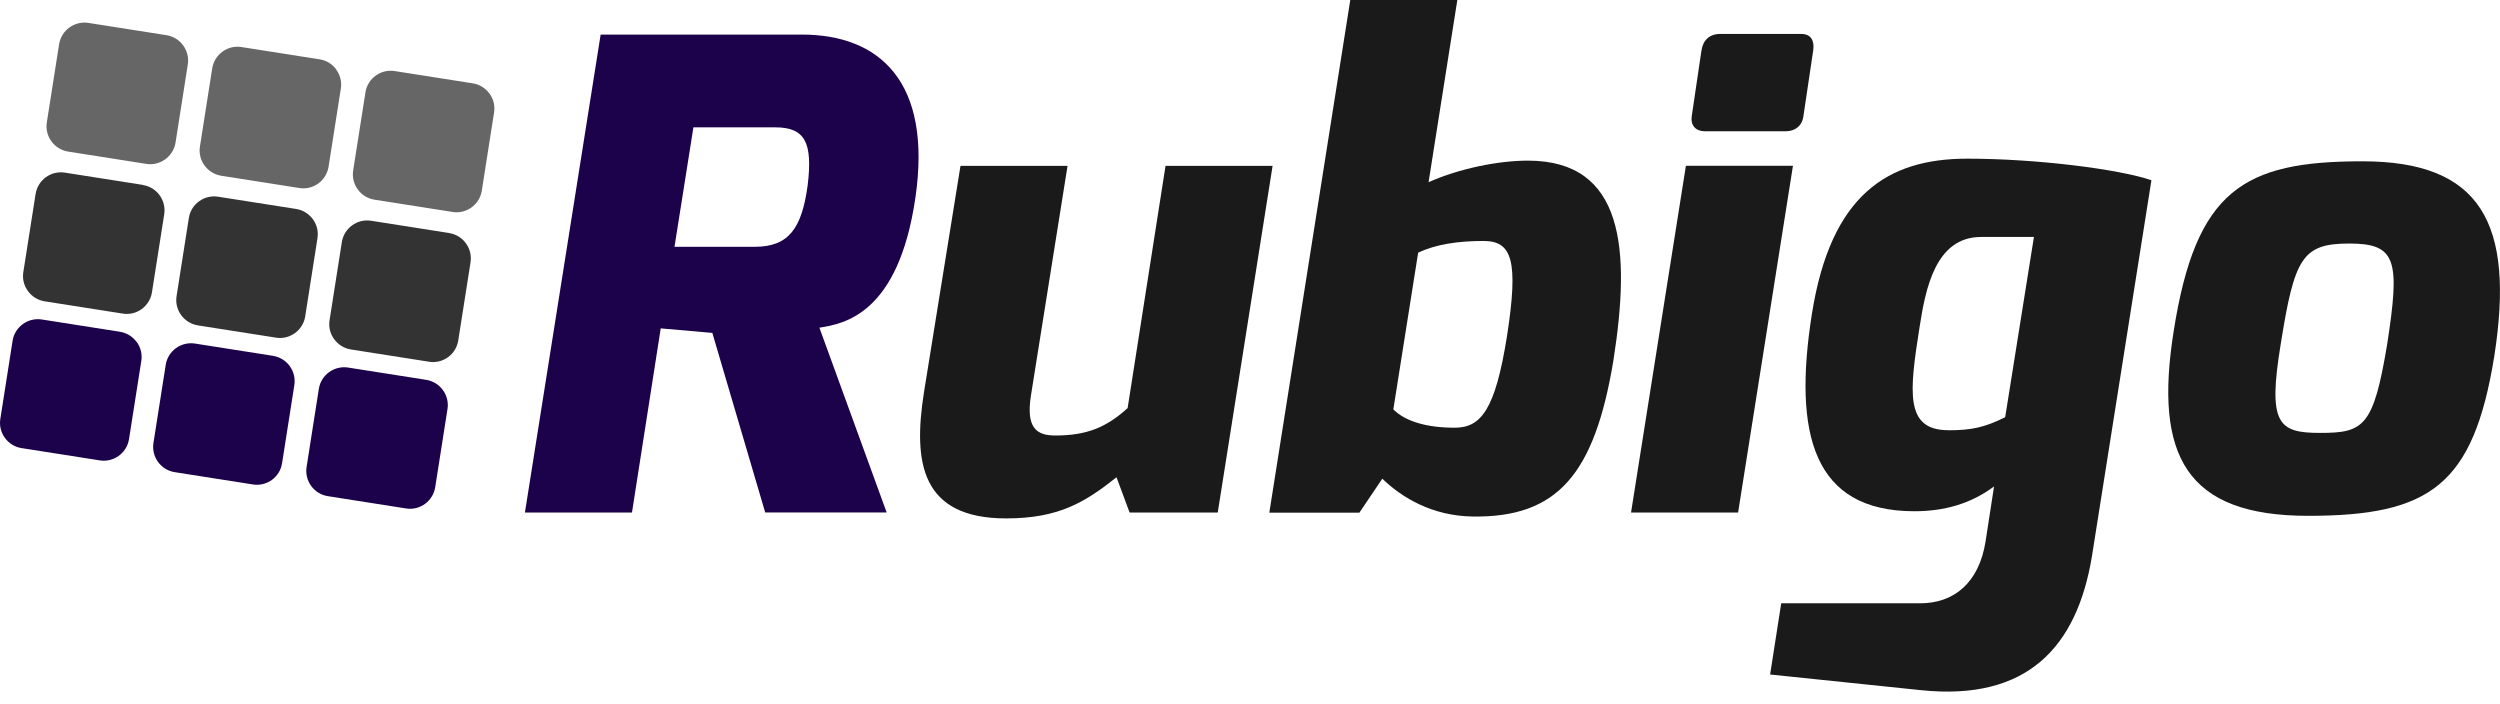 <?xml version="1.0" encoding="UTF-8"?>
<svg xmlns="http://www.w3.org/2000/svg" width="135" height="38" viewBox="0 0 135 38" fill="none">
  <g clip-path="url(#clip0_2080_1639)">
    <path d="M9.892 2.453C9.676 2.153 9.354 1.959 8.992 1.9L4.774 1.237C4.408 1.179 4.045 1.27 3.745 1.486C3.448 1.702 3.251 2.024 3.192 2.387L2.529 6.605C2.471 6.971 2.559 7.333 2.778 7.634C2.994 7.93 3.317 8.128 3.679 8.186L7.897 8.849C7.97 8.86 8.04 8.867 8.113 8.867C8.779 8.867 9.369 8.381 9.479 7.7L10.141 3.482C10.2 3.116 10.108 2.753 9.892 2.453Z" fill="#666666"></path>
    <path d="M18.16 3.753C17.944 3.456 17.622 3.259 17.259 3.204L13.041 2.541C12.675 2.482 12.313 2.57 12.012 2.79C11.716 3.006 11.518 3.328 11.46 3.691L10.797 7.908C10.738 8.275 10.826 8.637 11.046 8.937C11.262 9.234 11.584 9.431 11.947 9.49L16.165 10.153C16.238 10.164 16.311 10.171 16.381 10.171C16.67 10.171 16.952 10.079 17.19 9.907C17.486 9.691 17.684 9.369 17.742 9.007L18.405 4.789C18.464 4.423 18.376 4.06 18.156 3.76L18.16 3.753Z" fill="#666666"></path>
    <path d="M26.43 5.053C26.215 4.756 25.892 4.558 25.53 4.5L21.312 3.837C20.558 3.72 19.851 4.236 19.734 4.987L19.071 9.205C18.954 9.955 19.47 10.665 20.221 10.783L24.439 11.445C24.512 11.456 24.582 11.464 24.651 11.464C25.321 11.464 25.911 10.977 26.017 10.296L26.68 6.078C26.738 5.712 26.65 5.349 26.43 5.049V5.053Z" fill="#666666"></path>
    <path d="M7.722 9.985L3.504 9.322C3.142 9.267 2.776 9.351 2.475 9.571C2.179 9.787 1.981 10.109 1.923 10.472L1.26 14.689C1.201 15.056 1.289 15.418 1.509 15.718C1.729 16.018 2.047 16.212 2.41 16.271L6.627 16.934C6.701 16.945 6.774 16.952 6.843 16.952C7.133 16.952 7.415 16.861 7.653 16.689C7.949 16.473 8.147 16.15 8.205 15.788L8.868 11.57C8.985 10.816 8.469 10.109 7.718 9.992L7.722 9.985Z" fill="#333333"></path>
    <path d="M16.895 11.837C16.678 11.541 16.356 11.343 15.994 11.284L11.776 10.622C11.022 10.504 10.315 11.021 10.198 11.771L9.535 15.989C9.477 16.355 9.565 16.718 9.784 17.018C10 17.314 10.322 17.512 10.685 17.571L14.903 18.233C14.976 18.244 15.046 18.252 15.115 18.252C15.781 18.252 16.375 17.765 16.481 17.084L17.143 12.866C17.202 12.5 17.114 12.137 16.895 11.837Z" fill="#333333"></path>
    <path d="M24.259 12.584L20.041 11.921C19.679 11.863 19.313 11.951 19.012 12.171C18.712 12.39 18.518 12.709 18.46 13.071L17.797 17.289C17.738 17.655 17.826 18.018 18.046 18.318C18.266 18.618 18.584 18.812 18.947 18.871L23.165 19.533C23.238 19.544 23.311 19.552 23.384 19.552C23.673 19.552 23.955 19.46 24.193 19.288C24.494 19.072 24.688 18.75 24.746 18.384L25.409 14.166C25.526 13.412 25.01 12.705 24.259 12.588V12.584Z" fill="#333333"></path>
    <path d="M7.377 18.468C7.161 18.171 6.839 17.974 6.476 17.915L2.258 17.252C1.508 17.135 0.798 17.651 0.68 18.402L0.018 22.62C-0.041 22.986 0.047 23.348 0.267 23.648C0.483 23.945 0.805 24.143 1.167 24.198L5.385 24.86C5.458 24.871 5.528 24.879 5.601 24.879C6.268 24.879 6.861 24.392 6.967 23.711L7.63 19.493C7.688 19.127 7.6 18.764 7.381 18.464L7.377 18.468Z" fill="#1C014B"></path>
    <path d="M14.745 19.215L10.527 18.552C9.776 18.435 9.066 18.951 8.949 19.702L8.286 23.919C8.169 24.67 8.685 25.38 9.436 25.497L13.654 26.16C13.727 26.171 13.8 26.178 13.87 26.178C14.159 26.178 14.441 26.087 14.682 25.915C14.979 25.699 15.177 25.377 15.232 25.014L15.894 20.796C16.012 20.042 15.495 19.335 14.745 19.218V19.215Z" fill="#1C014B"></path>
    <path d="M23.915 21.063C23.699 20.767 23.377 20.569 23.014 20.511L18.796 19.848C18.046 19.731 17.335 20.247 17.218 20.997L16.556 25.215C16.439 25.97 16.955 26.676 17.705 26.793L21.923 27.456C21.996 27.467 22.07 27.474 22.139 27.474C22.428 27.474 22.71 27.383 22.948 27.211C23.245 26.995 23.443 26.673 23.501 26.31L24.164 22.092C24.222 21.726 24.135 21.364 23.915 21.063Z" fill="#1C014B"></path>
    <path d="M32.435 1.867H43.295C47.491 1.867 50.346 4.404 49.431 10.68C48.516 16.956 45.587 17.486 44.247 17.695L47.879 27.672H41.321L38.466 17.977L35.679 17.732L34.127 27.676H28.346L32.435 1.867ZM40.758 13.327C42.592 13.327 43.295 12.338 43.613 10.014C43.895 7.685 43.471 6.876 41.852 6.876H37.444L36.423 13.327H40.758Z" fill="#1C014B"></path>
    <path d="M51.867 8.956H57.648L55.675 21.331C55.393 23.092 55.957 23.517 56.978 23.517C58.67 23.517 59.728 23.092 60.892 22.037L62.939 8.956H68.72L65.758 27.676H60.998L60.292 25.772C58.6 27.112 57.191 27.994 54.335 27.994C49.751 27.994 49.293 24.996 49.894 21.188L51.867 8.952V8.956Z" fill="#1A1A1A"></path>
    <path d="M72.915 0H78.696L77.143 9.838C78.802 9.098 80.915 8.674 82.504 8.674C87.688 8.674 88.072 13.433 87.124 19.464C86.103 25.633 84.093 27.962 79.509 27.892C77.359 27.855 75.737 26.903 74.643 25.849L73.409 27.683H68.543L72.915 0ZM78.557 23.096C79.966 23.096 80.743 22.144 81.376 18.16C82.009 14.07 81.658 13.012 80.105 13.012C78.765 13.012 77.531 13.188 76.58 13.646L75.24 22.107C75.873 22.74 77.004 23.096 78.553 23.096H78.557Z" fill="#1A1A1A"></path>
    <path d="M91.038 8.955H96.819L93.857 27.676H88.076L91.038 8.955ZM91.884 2.717C91.954 2.189 92.309 1.834 92.873 1.834H97.281C97.808 1.834 97.987 2.222 97.914 2.717L97.383 6.279C97.314 6.806 96.926 7.088 96.431 7.088H92.06C91.565 7.088 91.284 6.77 91.353 6.279L91.88 2.717H91.884Z" fill="#1A1A1A"></path>
    <path d="M96.186 32.578H103.696C105.493 32.578 106.87 31.488 107.222 29.228L107.679 26.266C106.409 27.218 104.963 27.607 103.377 27.607C97.911 27.607 96.82 23.447 97.841 16.959C98.863 10.508 101.931 8.568 106.233 8.568C109.971 8.568 114.412 9.131 116.177 9.732L112.97 30.005C112.161 34.977 109.444 37.865 103.732 37.269L95.586 36.423L96.186 32.578ZM105.212 23.235C106.409 23.235 107.152 23.096 108.28 22.528L109.832 12.796H106.976C104.509 12.796 103.978 15.616 103.663 17.626C103.099 21.188 102.854 23.231 105.215 23.231L105.212 23.235Z" fill="#1A1A1A"></path>
    <path d="M127.568 8.71C133.949 8.71 135.816 12.024 134.689 19.251C133.561 26.197 131.232 27.855 124.638 27.855C118.044 27.855 116.316 24.611 117.374 17.911C118.572 10.259 121.146 8.71 127.564 8.71H127.568ZM125.276 23.377C127.637 23.377 128.168 23.059 128.908 18.581C129.614 14.034 129.402 13.151 126.861 13.151C124.32 13.151 123.899 13.928 123.159 18.581C122.453 22.883 123.02 23.377 125.276 23.377Z" fill="#1A1A1A"></path>
  </g>
  <defs>
    <clipPath id="clip0_2080_1639">
      <rect width="135" height="37.345" fill="white"></rect>
    </clipPath>
  </defs>
</svg>
